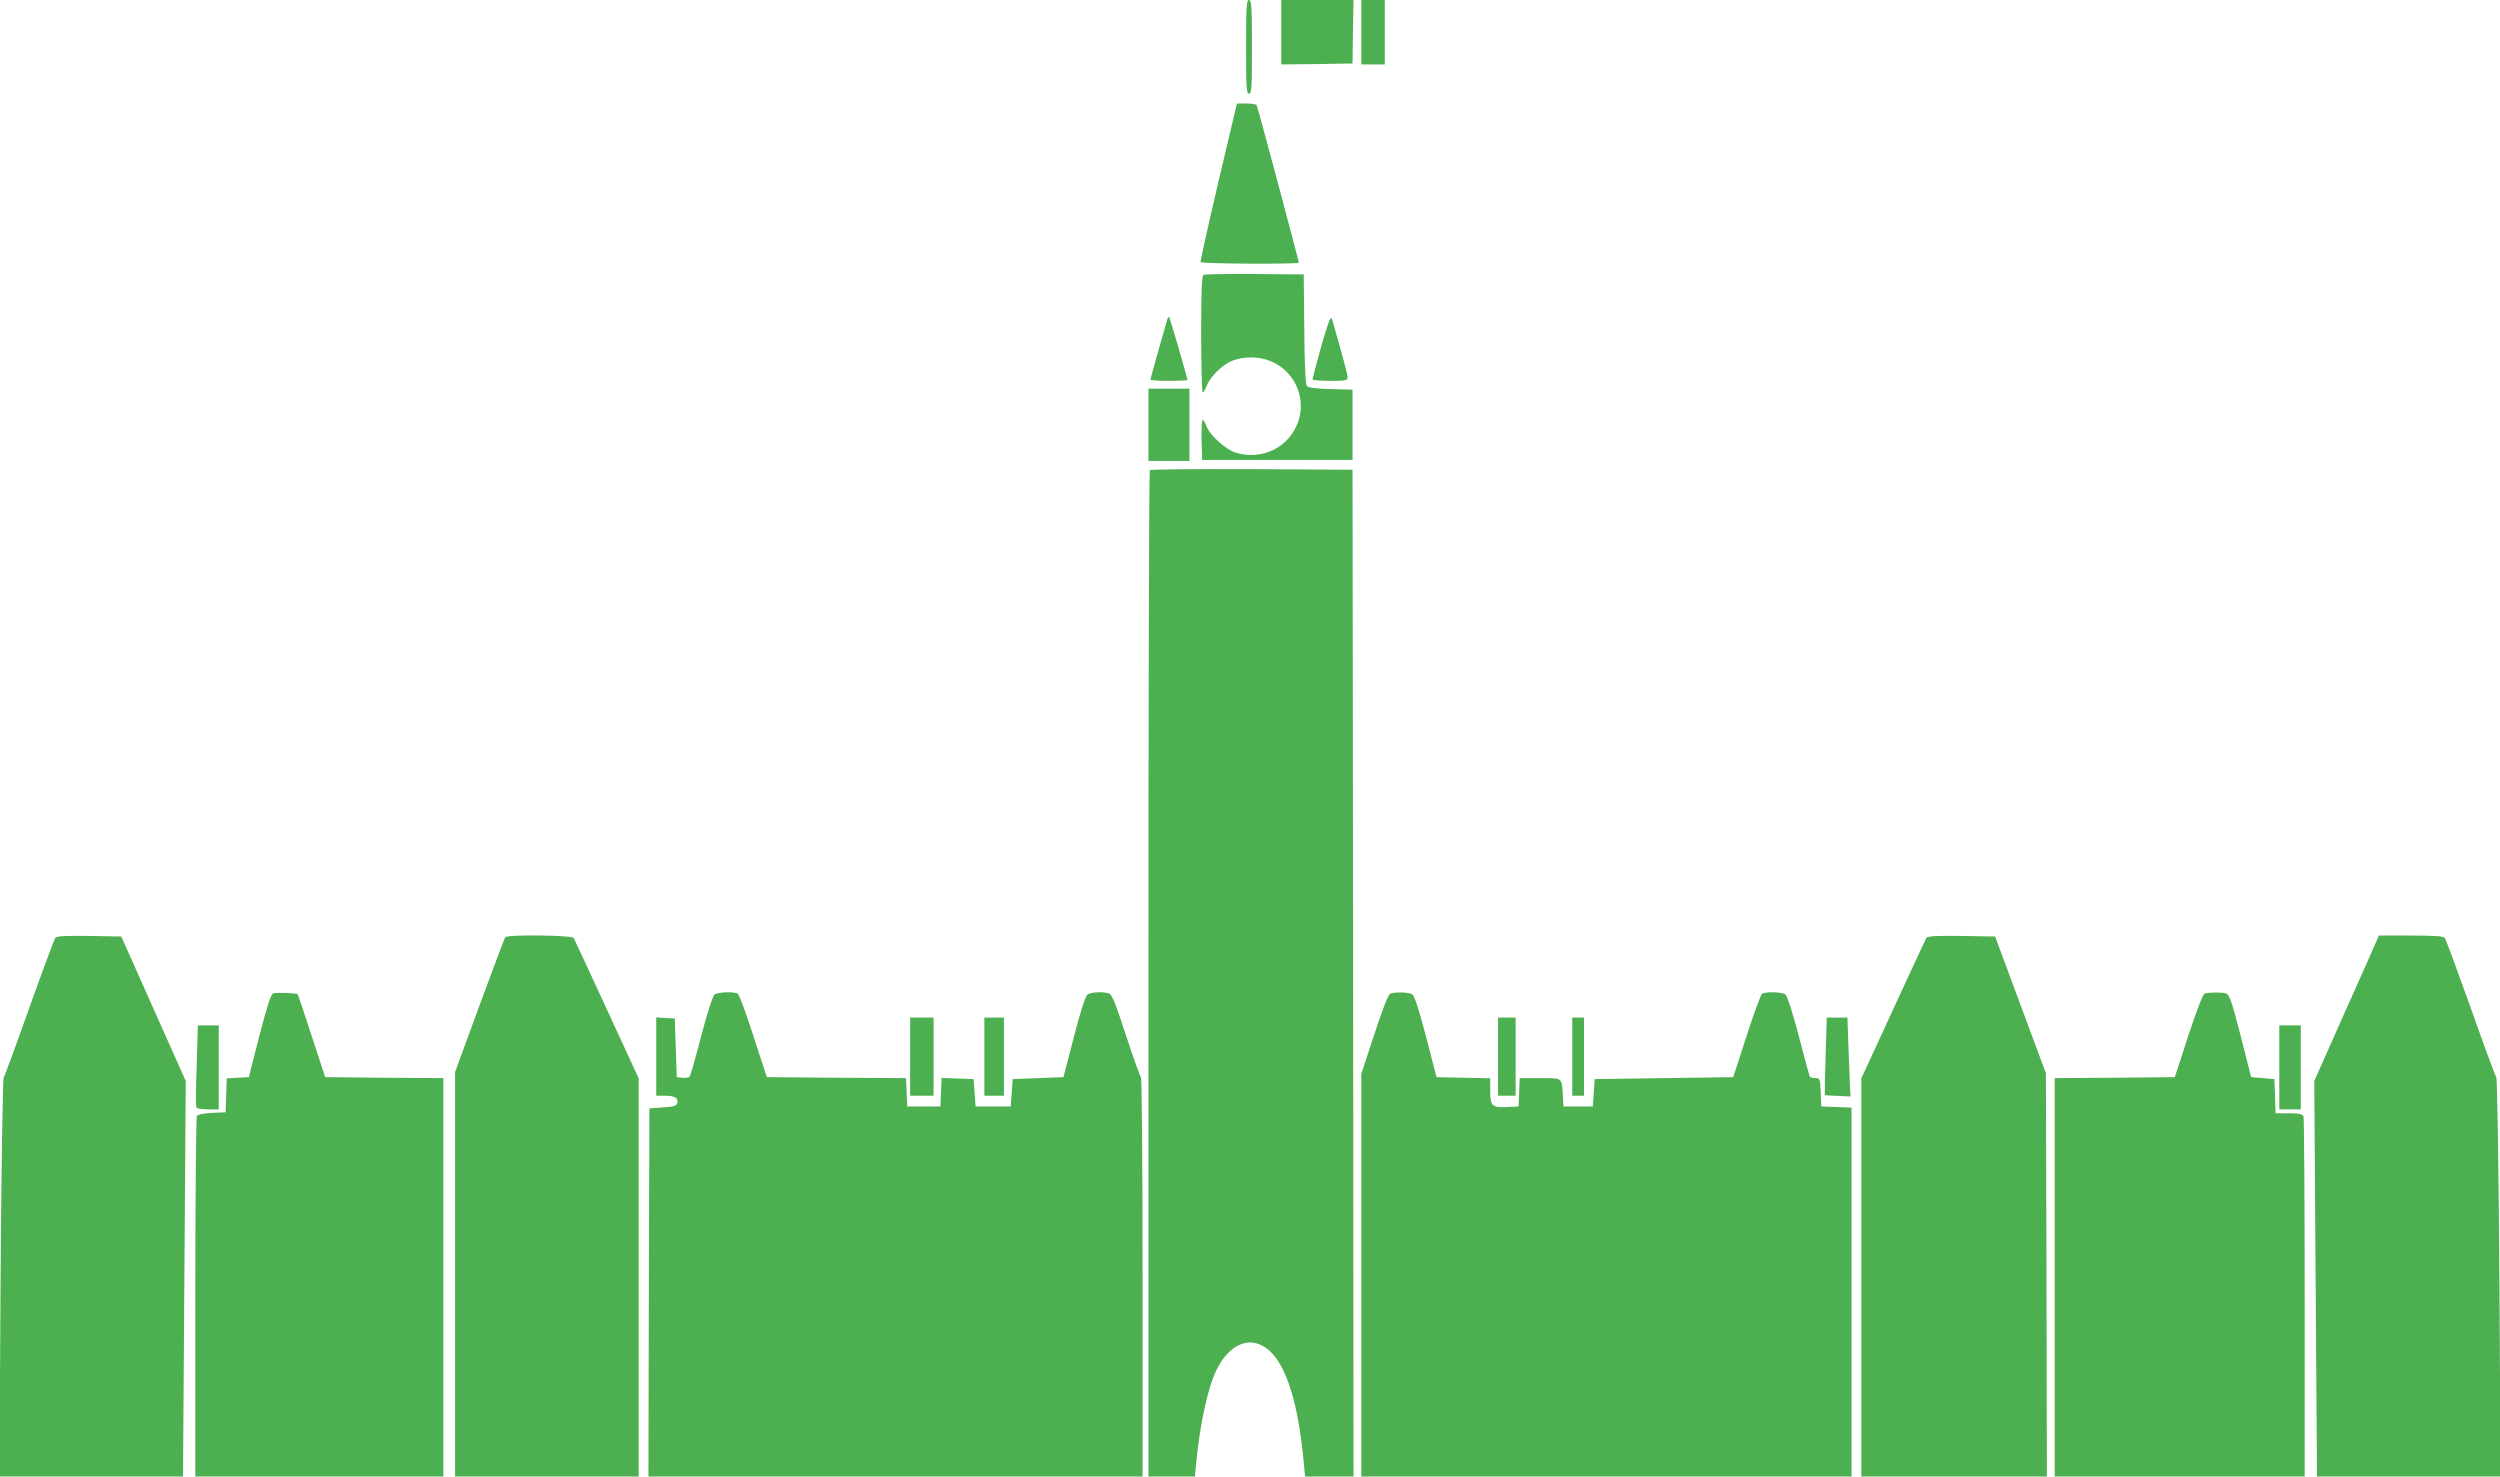<?xml version="1.0" standalone="no"?>
<!DOCTYPE svg PUBLIC "-//W3C//DTD SVG 20010904//EN"
 "http://www.w3.org/TR/2001/REC-SVG-20010904/DTD/svg10.dtd">
<svg version="1.0" xmlns="http://www.w3.org/2000/svg"
 width="1280pt" height="756pt" viewBox="0 0 1280 756"
 preserveAspectRatio="xMidYMid meet">
<g transform="translate(0,756) scale(0.1,-0.1)"
fill="#4caf50" stroke="none">
<path d="M6380 7320 c0 -207 2 -240 15 -240 13 0 15 33 15 240 0 207 -2 240
-15 240 -13 0 -15 -33 -15 -240z"/>
<path d="M6560 7395 l0 -165 183 2 182 3 2 163 3 162 -185 0 -185 0 0 -165z"/>
<path d="M6970 7395 l0 -165 60 0 60 0 0 165 0 165 -60 0 -60 0 0 -165z"/>
<path d="M6238 6628 c-52 -222 -93 -406 -91 -410 5 -9 503 -11 503 -3 0 10
-211 799 -216 807 -3 4 -27 8 -53 8 l-48 0 -95 -402z"/>
<path d="M6163 6153 c-10 -3 -13 -74 -13 -304 0 -164 4 -299 8 -299 4 0 13 15
20 34 16 44 75 104 126 127 25 11 64 19 101 19 213 0 330 -234 202 -402 -63
-83 -175 -117 -279 -86 -51 15 -133 89 -150 134 -6 18 -16 34 -20 34 -5 0 -7
-46 -6 -102 l3 -103 385 0 385 0 0 180 0 180 -112 3 c-76 2 -114 7 -122 16 -7
8 -12 110 -13 292 l-3 279 -250 2 c-137 1 -256 -1 -262 -4z"/>
<path d="M5976 5923 c-28 -95 -86 -303 -86 -307 0 -3 43 -6 95 -6 52 0 95 2
95 4 0 9 -90 319 -94 323 -2 2 -7 -4 -10 -14z"/>
<path d="M6762 5777 c-23 -83 -42 -155 -42 -159 0 -5 41 -8 90 -8 79 0 90 2
90 18 0 9 -18 80 -40 157 -22 77 -40 141 -40 142 0 2 -3 3 -7 3 -5 0 -27 -69
-51 -153z"/>
<path d="M5880 5385 l0 -185 105 0 105 0 0 185 0 185 -105 0 -105 0 0 -185z"/>
<path d="M5887 5153 c-4 -3 -7 -1164 -7 -2580 l0 -2573 119 0 119 0 7 73 c18
195 61 391 106 478 69 136 179 174 268 94 89 -80 149 -275 176 -572 l7 -73
124 0 124 0 -2 2578 -3 2577 -516 3 c-283 1 -519 -1 -522 -5z"/>
<path d="M283 2758 c-5 -7 -65 -168 -133 -358 -67 -190 -126 -350 -131 -356
-5 -6 -12 -462 -16 -1028 l-6 -1016 470 0 470 0 7 1013 7 1012 -165 370 -165
370 -164 3 c-124 2 -167 -1 -174 -10z"/>
<path d="M2586 2761 c-3 -5 -62 -162 -131 -349 l-125 -341 0 -1036 0 -1035
470 0 470 0 0 1019 0 1020 -163 353 c-89 194 -166 359 -170 366 -10 14 -342
18 -351 3z"/>
<path d="M9863 2758 c-4 -7 -81 -172 -170 -366 l-163 -353 0 -1020 0 -1019
475 0 475 0 -2 1033 -3 1032 -130 350 -130 350 -172 3 c-130 2 -173 -1 -180
-10z"/>
<path d="M12166 2738 c-7 -18 -82 -186 -166 -373 l-151 -340 7 -1013 7 -1012
470 0 470 0 -6 1016 c-4 566 -11 1022 -16 1028 -5 6 -64 166 -131 356 -68 190
-127 351 -133 358 -7 9 -54 12 -173 12 l-164 0 -14 -32z"/>
<path d="M1399 2474 c-12 -4 -31 -64 -71 -217 l-54 -212 -57 -3 -56 -3 -3 -87
-3 -87 -70 -3 c-40 -2 -73 -8 -77 -15 -4 -7 -8 -425 -8 -929 l0 -918 635 0
635 0 0 1020 0 1020 -302 2 -303 3 -69 210 c-37 116 -70 212 -72 214 -6 7
-107 10 -125 5z"/>
<path d="M3658 2468 c-9 -8 -37 -95 -68 -213 -28 -110 -55 -204 -60 -208 -4
-5 -20 -7 -36 -5 l-29 3 -5 150 -5 150 -47 3 -48 3 0 -200 0 -201 43 0 c51 0
70 -11 65 -36 -3 -16 -15 -20 -73 -24 l-70 -5 -3 -942 -2 -943 1265 0 1265 0
0 1019 c0 561 -4 1022 -8 1025 -4 2 -39 99 -77 215 -56 172 -72 211 -89 215
-36 10 -92 6 -108 -6 -11 -8 -37 -91 -70 -218 l-53 -205 -130 -5 -130 -5 -5
-70 -5 -70 -90 0 -90 0 -5 70 -5 70 -82 3 -82 3 -3 -73 -3 -73 -85 0 -85 0 -3
72 -3 73 -357 2 -356 3 -68 209 c-37 115 -73 213 -80 218 -20 12 -102 9 -120
-4z"/>
<path d="M7119 2473 c-10 -2 -38 -73 -82 -207 l-67 -204 0 -1031 0 -1031 1255
0 1255 0 0 945 0 944 -77 3 -78 3 -3 73 c-3 69 -4 72 -27 72 -13 0 -26 4 -29
8 -2 4 -28 97 -56 207 -31 118 -59 205 -68 213 -18 13 -100 16 -120 4 -7 -5
-43 -103 -80 -218 l-68 -209 -354 -5 -355 -5 -5 -70 -5 -70 -75 0 -75 0 -3 50
c-5 100 1 95 -117 95 l-104 0 -3 -72 -3 -73 -58 -3 c-78 -4 -87 5 -87 84 l0
63 -137 3 -138 3 -53 205 c-33 127 -59 210 -70 218 -15 11 -79 15 -113 5z"/>
<path d="M11289 2473 c-10 -2 -38 -74 -85 -216 l-69 -212 -307 -3 -308 -2 0
-1020 0 -1020 640 0 640 0 0 914 c0 503 -3 921 -6 930 -5 12 -21 16 -75 16
l-68 0 -3 88 -3 87 -59 5 -60 5 -54 212 c-47 183 -58 212 -76 217 -23 6 -82 6
-107 -1z"/>
<path d="M4660 2150 l0 -200 60 0 60 0 0 200 0 200 -60 0 -60 0 0 -200z"/>
<path d="M5040 2150 l0 -200 50 0 50 0 0 200 0 200 -50 0 -50 0 0 -200z"/>
<path d="M7670 2150 l0 -200 45 0 45 0 0 200 0 200 -45 0 -45 0 0 -200z"/>
<path d="M8050 2150 l0 -200 30 0 30 0 0 200 0 200 -30 0 -30 0 0 -200z"/>
<path d="M9347 2153 c-3 -109 -5 -199 -4 -200 1 -1 31 -3 67 -4 l65 -3 -3 50
c-1 27 -5 118 -8 202 l-5 152 -53 0 -53 0 -6 -197z"/>
<path d="M1007 2104 c-4 -113 -5 -210 -1 -215 3 -5 30 -9 60 -9 l54 0 0 215 0
215 -53 0 -54 0 -6 -206z"/>
<path d="M11670 2095 l0 -215 55 0 55 0 0 215 0 215 -55 0 -55 0 0 -215z"/>
</g>
</svg>
